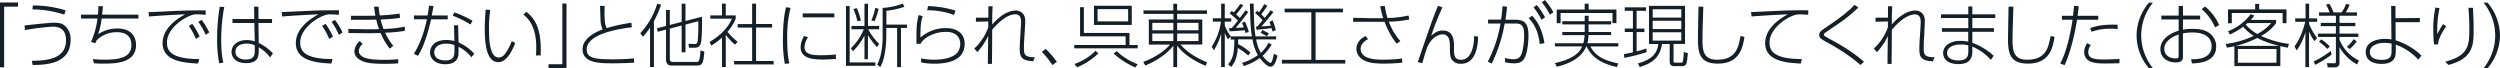 <svg xmlns="http://www.w3.org/2000/svg" viewBox="0 0 1155.88 31.61"><title>top-subttl2</title><g id="afd4ee2f-70b0-4c38-9bf2-f508864cbcca" data-name="レイヤー 2"><g id="9deabf9c-446c-4d82-b668-e3d0e5eb7edc" data-name="レイヤー 1"><g style="isolation:isolate"><g style="isolation:isolate"><path d="M5.31,1.15h8.32V3.07H7.23V31.14H5.31Z" transform="translate(-5.31 0)" style="fill:#141f27"/><path d="M20,28.1c6.75,0,15.84-.77,15.84-9.48,0-5.69-3.78-6.3-6.24-6.3a115.41,115.41,0,0,0-12.77,1.6l-.16-2.17c2.21-.23,11.55-1.25,13.47-1.25,3,0,4.13.48,5.34,1.57a8.09,8.09,0,0,1,2.47,6.36c0,11.17-11.33,11.55-17.5,11.62ZM35,6.75a48.42,48.42,0,0,0-14.71-2.4l.22-1.82A49.49,49.49,0,0,1,35.65,4.8Z" transform="translate(-5.31 0)" style="fill:#141f27"/><path d="M69.31,6.79V8.58h-17a35.05,35.05,0,0,1-1.63,7.26,15.5,15.5,0,0,1,9.12-2.66c6.55,0,8.41,4.26,8.41,7.59,0,8.41-9.44,8.64-15.23,8.64-2.24,0-3.23-.07-4.26-.16l-.44-1.92c1.56.13,3.39.25,5.47.25,7.07,0,12.32-1.08,12.32-6.75,0-5-3.78-5.95-6.69-5.95A13.17,13.17,0,0,0,50,18.62,11.55,11.55,0,0,1,49.31,20l-1.92-.64a37.34,37.34,0,0,0,3-10.78H42.75V6.79h7.81a34.06,34.06,0,0,0,.22-3.91l2.12,0c-.13,1.6-.2,2.28-.39,3.88Z" transform="translate(-5.31 0)" style="fill:#141f27"/><path d="M100.38,6.85c-1.69-.13-2.59-.19-3.55-.19A7.18,7.18,0,0,0,93.89,7C88.8,8.83,82.5,13.89,82.5,19.71c0,3.71,1.85,7.59,14.94,7.59l-.51,2.08c-7-.32-16.45-1.25-16.45-9.44,0-7.07,7.07-11.49,10.46-13.31-2.78.06-13.5.7-16.76,1L74,5.6c1.41,0,5.63-.22,9.09-.38,8.54-.42,10.75-.42,17.34-.42ZM94.18,11A29.56,29.56,0,0,1,97.6,16.9L95.9,18a29.84,29.84,0,0,0-3.29-6Zm4.35-1.8A30.54,30.54,0,0,1,102.05,15l-1.67,1.09a28.08,28.08,0,0,0-3.39-6Z" transform="translate(-5.31 0)" style="fill:#141f27"/><path d="M109,3.23a79,79,0,0,0-1.41,15c0,6.59.68,9.44,1,10.72l-1.92.32A54.74,54.74,0,0,1,105.7,18a89.44,89.44,0,0,1,1.21-14.88ZM131.1,8.77v1.85h-6.3l.13,9.22a23,23,0,0,1,6.59,4.86l-1.34,1.83a17.23,17.23,0,0,0-5.25-4.67v1.47c0,2.46,0,5.85-5.92,5.85-5.09,0-6.63-3-6.63-5.21,0-3.27,3-5.44,6.92-5.44a12.92,12.92,0,0,1,3.8.57l-.19-8.48H112.8V8.77h10.08l-.1-5.7h2l.06,5.7Zm-8,12.19a8.41,8.41,0,0,0-3.71-.8c-2.72,0-5.22,1.09-5.22,3.78,0,3.36,3.78,3.58,4.71,3.58,4.22,0,4.22-2.37,4.22-4.32Z" transform="translate(-5.31 0)" style="fill:#141f27"/><path d="M162,6.85c-1.7-.13-2.6-.19-3.56-.19a7.22,7.22,0,0,0-2.94.38c-5.09,1.79-11.39,6.85-11.39,12.67,0,3.71,1.85,7.59,14.94,7.59l-.51,2.08c-7-.32-16.45-1.25-16.45-9.44,0-7.07,7.07-11.49,10.47-13.31-2.79.06-13.51.7-16.77,1l-.22-2.08c1.4,0,5.63-.22,9.08-.38,8.55-.42,10.75-.42,17.35-.42ZM155.81,11a29.56,29.56,0,0,1,3.42,5.95L157.54,18a30.52,30.52,0,0,0-3.3-6Zm4.35-1.8A29.54,29.54,0,0,1,163.68,15L162,16.13a28.59,28.59,0,0,0-3.4-6Z" transform="translate(-5.31 0)" style="fill:#141f27"/><path d="M192.54,14.27a79.38,79.38,0,0,1-9.15.87,30.32,30.32,0,0,0,3.75,6.08L185.5,22.5a32.92,32.92,0,0,1-4.25-7.27c-1.7.07-4.35.16-6.24.13l-8.61-.1V13.38l8.58.16c1.79,0,3.58,0,5.6-.1a32.71,32.71,0,0,1-1.32-4.38c-1.76.06-3,.09-4.89.09h-6.78V7.3l6.62,0c2.14,0,4.41-.06,4.67-.06-.32-1.76-.45-2.66-.64-4.16h2.11a39.35,39.35,0,0,0,.58,4.06,91.56,91.56,0,0,0,9.15-.86l.16,2a81,81,0,0,1-8.93.73,34.84,34.84,0,0,0,1.31,4.39,59,59,0,0,0,9.8-1.06ZM173,20.32a4.68,4.68,0,0,0-1.79,3.14c0,3.87,6.4,4.19,11.62,4.19a63.06,63.06,0,0,0,6.59-.29l0,1.92c-1.6.13-2.82.22-6.3.22-7.14,0-9-.7-10.34-1.28s-3.61-1.88-3.61-4.51a6.74,6.74,0,0,1,2.46-4.7Z" transform="translate(-5.31 0)" style="fill:#141f27"/><path d="M212.32,7.14V8.93h-7.68c-2.4,10.24-4.45,14.21-6.08,16.89l-1.92-1c3.36-5,5.22-12,6.05-15.9h-6V7.14H203c.42-2.31.51-3.2.67-4.48l2.08.09c-.16.87-.67,3.75-.8,4.39Zm5,12.51a20.26,20.26,0,0,1,7.26,5.21l-1.31,1.6a17.64,17.64,0,0,0-5.95-4.83V23.3c0,1.95-.06,2.94-.64,3.93-1.18,2.05-3.65,2.47-5.47,2.47-4.93,0-7.07-2.79-7.07-5.48,0-2.17,1.6-5.72,7.42-5.72a14.21,14.21,0,0,1,3.84.48l-.19-7.3h1.92Zm-1.89,1.21a10.38,10.38,0,0,0-3.87-.67c-3.84,0-5.47,1.95-5.47,4,0,3.74,4.45,3.74,5.22,3.74,4,0,4.12-2.46,4.12-4.67Zm7.39-9.53a42.81,42.81,0,0,0-8.19-4.06l.74-1.54a46.57,46.57,0,0,1,8.41,3.87Z" transform="translate(-5.31 0)" style="fill:#141f27"/><path d="M231.94,4.61a67.86,67.86,0,0,0-.55,8.7c0,5.7.45,13.28,4.55,13.28a3.74,3.74,0,0,0,2.91-1.76A22,22,0,0,0,241.92,19l1.6.86c-.83,2.27-3.55,8.87-7.77,8.87-4.9,0-6.31-6.53-6.31-15.46,0-3.29.23-6.37.42-8.83Zm21.18,21.05c.06-.89.13-2,.13-3.58,0-9.54-3.33-13.21-5.95-15.33l1.4-1.28c4,3.17,6.63,7.71,6.63,17.35,0,1.15,0,2-.07,2.78Z" transform="translate(-5.31 0)" style="fill:#141f27"/><path d="M267.23,31.62h-8.32V29.7h6.4V1.63h1.92Z" transform="translate(-5.31 0)" style="fill:#141f27"/><path d="M297.44,12.61c-4.35.54-20.86,2.65-20.86,10.24,0,4.13,4,4.57,12,4.57a95.84,95.84,0,0,0,9.85-.44l.07,2c-2.59.13-5.54.29-9.92.29-5.6,0-13.92,0-13.92-6.46,0-5.76,7.55-8.55,9.31-9.22a11.06,11.06,0,0,1-1-3.87c0-.51-.19-6.27-.22-7h2.11c0,.77-.06,1.67-.06,3.08,0,4.32.32,5.85,1,7.2a82.48,82.48,0,0,1,11.42-2.5Z" transform="translate(-5.31 0)" style="fill:#141f27"/><path d="M307.65,31h-1.79V12.77a28,28,0,0,1-3.3,4.19l-1.21-1.6A35,35,0,0,0,309.19,1.7l1.76.48a43.09,43.09,0,0,1-3.3,7.58Zm12.83-20.89V1.7h1.76v8l7.62-1.95c.12,2.59,0,10.3-.48,12.12-.36,1.41-1.19,2.21-3.08,2.21h-2.4l-.28-1.82,2.88.09a1.19,1.19,0,0,0,1.34-1.12,65.66,65.66,0,0,0,.32-9.4l-5.92,1.53V24.19h-1.76V11.81L315,13.22V27.1c0,.58,0,1.54,1.38,1.54H327.1c.55,0,1.19,0,1.44-.7a18,18,0,0,0,.61-4.64l1.83.57c-.42,5.44-1,6.43-3.49,6.43H316.35c-1.12,0-1.79,0-2.4-.67a2.9,2.9,0,0,1-.7-1.95v-14l-3.84,1-.38-1.6L313.25,12V4.61H315v6.94Z" transform="translate(-5.31 0)" style="fill:#141f27"/><path d="M345.12,20.67a34.54,34.54,0,0,1-4.25-4.54V31h-1.73V17.34a25.33,25.33,0,0,1-5,3.72l-.74-1.7c5.38-3.07,9-7.29,10.27-10.72h-9.95V7.11h5.41V1.7h1.73V7.11h4.6V8.64a21.16,21.16,0,0,1-3.8,6.08,33.41,33.41,0,0,0,4.7,4.61Zm9.76-19v9.44h7.42v1.63h-7.42V28.19H363v1.6H344.71v-1.6h8.35V12.77h-6.69V11.14h6.69V1.7Z" transform="translate(-5.31 0)" style="fill:#141f27"/><path d="M370.82,3.62A54.78,54.78,0,0,0,369.28,18c0,7.26.71,10,1,11.29l-2.12.23a62.49,62.49,0,0,1-.86-11.33c0-8.8,1-13.06,1.41-14.82Zm8.09,13.6a8.5,8.5,0,0,0-1.63,4.6c0,3.46,4,3.72,7.62,3.72a61.5,61.5,0,0,0,6.88-.36v2.08c-.93.07-3.52.26-6.11.26-3.94,0-10.18-.26-10.18-5.66a10.31,10.31,0,0,1,1.63-5.25Zm12.16-11V8H376.45V6.18Z" transform="translate(-5.31 0)" style="fill:#141f27"/><path d="M398.15,2.79V28.86h11.9v1.57h-13.6V2.79Zm12.64,19a38.17,38.17,0,0,1-4.2-5.54V27.36H405V16.45a29.19,29.19,0,0,1-5.31,7.23l-1-1.34a25.69,25.69,0,0,0,6-8.8H399V12h6V1.73h1.63V12h5.16v1.54h-5.06a26.75,26.75,0,0,0,5.06,6.75Zm-9.06-12a30.74,30.74,0,0,0-1.82-5.63l1.56-.39a34.8,34.8,0,0,1,1.89,5.76Zm6.46-.42A27.45,27.45,0,0,0,410,3.62l1.53.48a28.09,28.09,0,0,1-1.89,5.73Zm6.95,2h9.5V12.9h-2.78V31H420.1V12.9h-5v3.26c0,1.92-.13,10.34-2.79,14.85l-1.44-1.12c2.08-3.91,2.53-9.25,2.53-13.12V3.65a30.22,30.22,0,0,0,9.31-2l.74,1.51A40.43,40.43,0,0,1,415.14,5Z" transform="translate(-5.31 0)" style="fill:#141f27"/><path d="M431.94,7.46c-.83,2.46-1.09,4.51-1.06,9.92A17.38,17.38,0,0,1,442.63,13c6.75,0,8.7,3.91,8.7,7.17,0,4.25-2.3,7.39-7.78,8.64a27.74,27.74,0,0,1-6.11.64,33.76,33.76,0,0,1-6.14-.55L431.14,27a31.25,31.25,0,0,0,6.17.6c2.12,0,7.88-.22,10.6-3.2a6.76,6.76,0,0,0,1.37-4.22c0-1.22-.45-5.44-6.62-5.44-5.67,0-10.43,2.88-11.71,5.5l-1.92,0c0-1,0-5.57.06-6.49a26,26,0,0,1,1-6.79Zm14.49-.55A36.35,36.35,0,0,0,434,4.74l.38-1.92a49,49,0,0,1,12.67,2.05Z" transform="translate(-5.31 0)" style="fill:#141f27"/><path d="M455.75,22.46a24.78,24.78,0,0,0,6.49-9.82c0-.61,0-.8,0-2.72l-5.72.13V8.16h5.76c0-.29,0-4.73,0-5.25h2c-.19,2.31-.22,4.68-.22,8.42,2.4-2.75,6.43-6.46,10.94-6.46.29,0,4.32,0,4.32,4.86,0,.67,0,1.54-.06,2L479,16c-.26,4.1-.26,4.55-.26,6,0,2.85,0,4.51,5,4.45l-.68,1.82c-5.92-.1-6.27-2.59-6.27-5.7,0-1.53,0-2,.32-6.78l.26-4.38c.09-1.79.29-4.8-2.66-4.8-2.05,0-5.66,1.25-10.65,7.1,0,5-.07,11.78-.1,13.54v2.27h-1.92c0-1.83.13-10.85.16-12.9a30.68,30.68,0,0,1-5,7.46Z" transform="translate(-5.31 0)" style="fill:#141f27"/><path d="M491.91,30.08A40.72,40.72,0,0,0,487,24l1.76-1.41a38.57,38.57,0,0,1,5.18,6Z" transform="translate(-5.31 0)" style="fill:#141f27"/><path d="M527.52,20.8h3.81v1.54H502V20.8h23.74v-4H504.68V3.33h1.76v11.9h21.08Zm-25.44,8.77a25.93,25.93,0,0,0,9.76-6.05l1.31,1.15a31.24,31.24,0,0,1-9.85,6.43Zm26.5-26.91v8.86H511.11V2.66Zm-1.67,1.57H512.77V9.89h14.14ZM521.6,23.62a29,29,0,0,0,9.73,6.08l-1.12,1.47a35.56,35.56,0,0,1-10-6.43Z" transform="translate(-5.31 0)" style="fill:#141f27"/><path d="M563.36,6.4H549.57V9h11.62V20.58H551.11c2.88,3.55,8.06,6.62,12.32,8.22l-.71,1.63c-8.77-3.68-12-7.81-13.15-9.31V31h-1.76V21.15c-3.2,4.07-8.25,7.2-13,9.15l-.9-1.69c6-2.18,10.69-5.76,12.32-8h-9.76V9h11.39V6.4H534V4.8h13.79V1.73h1.76V4.8h13.79Zm-25.28,4.16V14h9.73V10.56Zm0,4.93V19h9.73V15.49Zm21.35-4.93h-9.86V14h9.86Zm0,4.93h-9.86V19h9.86Z" transform="translate(-5.31 0)" style="fill:#141f27"/><path d="M582.44,25.66a33.43,33.43,0,0,0-4.8-3.48c-.39,4.8-1.76,7.13-3.08,8.76l-1.44-1.24c2.21-2.4,2.88-5.19,2.88-11.43h-1.69V16.9l-1.22,1.28a14.62,14.62,0,0,1-1.5-3V31h-1.67V15.49a26.42,26.42,0,0,1-3.39,7.74l-1-1.63A27.11,27.11,0,0,0,569.8,10h-3.75V8.45h3.87V1.7h1.67V8.45h3V10h-3v1.82a20,20,0,0,0,2.78,5h9.76c-.42-2.44-.7-4.84-.93-15.17h1.73c.19,10.08.38,12.41.9,15.17h9.5v1.4h-9.22a19.32,19.32,0,0,0,2.12,6.21,15.24,15.24,0,0,0,3.58-4.64l1.44.8a24.7,24.7,0,0,1-4.16,5.22c1.41,1.92,3.07,3.26,3.55,3.26.83,0,1.28-2.34,1.67-4.26l1.63.9c-.9,4.06-2,5.12-3.27,5.12-1.44,0-3.74-2.46-4.86-4a28.37,28.37,0,0,1-7.39,3.71l-.86-1.5a22.48,22.48,0,0,0,7.32-3.58,20.76,20.76,0,0,1-2.49-7.27h-6.63c0,.93,0,1.41,0,2.21a25.29,25.29,0,0,1,5.7,3.9ZM580.9,10a25.28,25.28,0,0,1,1.79,4.73l-1.47.55c-.26-.84-.29-1-.42-1.31-3,.28-4.06.38-7,.51L573.57,13a10.08,10.08,0,0,0,1.22,0c.64-.73,1.18-1.34,2.88-3.52-.55-.51-2.4-2.2-3.87-3.29l1-1.15c.41.28.44.32.93.67a27.32,27.32,0,0,0,3-3.87l1.38.6a41.41,41.41,0,0,1-3.26,4.23c1,1,1.4,1.28,1.72,1.6.42-.58,2.27-3,2.63-3.52l1.25.8c-1.41,2-4.68,6.08-5.83,7.36.32,0,3.39-.19,3.78-.23-.45-1.25-.61-1.6-.83-2.11Zm12.77-.61a27.29,27.29,0,0,1,1.53,4.51l-1.53.7c-.23-.92-.29-1.15-.42-1.59-.74.09-3.49.47-7,.73l-.22-1.5a4.62,4.62,0,0,1,.58,0c.8-.84,2-2.37,2.46-2.88A32,32,0,0,0,585.6,6l.93-1a7.43,7.43,0,0,1,.9.67,38,38,0,0,0,2.4-3.74l1.44.7c-1,1.63-2.37,3.39-2.82,4l1.63,1.63c1.47-1.82,2-2.5,2.72-3.55l1.25.86c-1.44,2-4.61,5.7-5.54,6.66.87-.07,1.22-.07,4.36-.35-.32-.93-.45-1.29-.64-1.73Zm-2.6,7.39c-.51-.32-2.08-1.22-2.88-1.6l.8-1.31c1.76.9,2,1,3,1.63Z" transform="translate(-5.31 0)" style="fill:#141f27"/><path d="M626.21,4V5.7H613.57v22H627.3v1.69H598V27.65h13.6V5.7H599.27V4Z" transform="translate(-5.31 0)" style="fill:#141f27"/><path d="M651.14,20.19c-1.34-1.47-3.42-4.38-5.7-10.11l-6.11,0-8.38,0V8.23l8.38.19h5.51a44.93,44.93,0,0,1-1.38-5.54l2.11-.13a33.12,33.12,0,0,0,1.25,5.57,47.89,47.89,0,0,0,9.73-1.15L656.9,9a51.09,51.09,0,0,1-9.47,1,28.13,28.13,0,0,0,5.34,9Zm-13.31-2.08c-2.37,1.19-3.43,3-3.43,4.35,0,5.12,7.46,5.12,10.69,5.12a63.36,63.36,0,0,0,8.48-.54l.07,1.92a78.68,78.68,0,0,1-8.55.45c-6.08,0-8-.93-9.25-1.6a5.91,5.91,0,0,1-3.39-5.22c0-1.31.45-4,4.26-5.95Z" transform="translate(-5.31 0)" style="fill:#141f27"/><path d="M672.2,3.39A131.49,131.49,0,0,0,667,16.58c1.37-1.19,2.88-2.47,5.34-2.47,5.22,0,5.22,4.87,5.22,7.75v1c0,2.14,0,4.77,3.23,4.77,5.53,0,6.11-8.32,6.08-11l1.85.32c-.06,4.38-1.12,12.54-7.9,12.54a4.9,4.9,0,0,1-4.38-2.11c-.74-1.15-.77-3.61-.77-5v-.54c0-2.24,0-5.95-3.39-5.95-1.41,0-4.29.89-6.37,4.51-1,1.63-2.21,6.08-3,8.86l-2.08-.61c5.8-16.83,6.44-18.68,9.28-25.92Z" transform="translate(-5.31 0)" style="fill:#141f27"/><path d="M693.19,28.48a58.82,58.82,0,0,0,5.89-17.6l-5.76,0V9.06h6A55.85,55.85,0,0,0,700,2.85l2.12.26c-.29,2.65-.45,3.93-.77,6h4.25c3.75,0,6.4.83,6.4,7.16,0,3-.38,7.27-1.53,10-1.25,2.91-3.59,3-5.09,3a18.65,18.65,0,0,1-4.16-.48l-.13-1.95a19.69,19.69,0,0,0,4,.54c2.53,0,3.52-1.31,4.1-3.71a33,33,0,0,0,.8-7.27c0-3.13-.29-5.56-3.81-5.53l-5.18,0a68.26,68.26,0,0,1-6,18.53Zm24-8.16c-.48-5.25-2.53-9.44-5.09-11.87l1.53-1.18c3.4,3.35,5,8,5.76,12.7Zm-1.38-18a33.07,33.07,0,0,1,3.84,5.67l-1.6,1.18a31.37,31.37,0,0,0-3.71-5.79ZM719.62,0a32.44,32.44,0,0,1,3.9,5.63l-1.6,1.19a29.16,29.16,0,0,0-3.77-5.73Z" transform="translate(-5.31 0)" style="fill:#141f27"/><path d="M727.65,11.27V9.79H738V7.27h1.82V9.79h10.43v1.48H739.78v3.52h10.43v1.43H739.75a14.2,14.2,0,0,1-.52,3.75h14.31v1.5H740.61c2.14,4.07,5.54,6.27,12.9,7.87L752.87,31c-8.61-2-11.91-5.28-14-9.54h-.13c-2.43,5.92-9.15,8.32-13.6,9.38l-.93-1.67c9.76-2.14,11.68-5.69,12.61-7.71H724.23V20h13.12a16.28,16.28,0,0,0,.61-3.75H727.65V14.79H738V11.27ZM739.81,1.7V4.42h12.86v6.27h-1.82V6h-24v4.74h-1.79V4.42H738V1.7Z" transform="translate(-5.31 0)" style="fill:#141f27"/><path d="M766.66,24.1a81.6,81.6,0,0,1-10.34,2.65L756.16,25a41.9,41.9,0,0,0,4.13-.83V14.79h-3.77V13.18h3.77V5h-3.77V3.39h9.82V5H762v8.22h3.62v1.61H762v8.92a38.86,38.86,0,0,0,4.48-1.34ZM784.39,2.72v17.6h-5.32v7.87c0,.67.13.77.9.77h2.11c.93,0,1.15-.06,1.25-.32a23.53,23.53,0,0,0,.45-4.58l1.92.48c-.48,5.35-.55,6.05-3.23,6.05h-3c-1.66,0-2.18-.86-2.18-2.24v-8h-3.52c-.95,5.28-3.35,8.61-10.33,10.62l-.86-1.63c5.66-1.69,8.76-3.81,9.47-9h-4.32V2.72Zm-1.73,1.57H769.44V8.13h13.22Zm0,5.31H769.44v3.84h13.22Zm0,5.31H769.44v3.87h13.22Z" transform="translate(-5.31 0)" style="fill:#141f27"/><path d="M792.84,3.07c-.32,9.92-.39,12.35-.39,15.23,0,4.39.1,9.32,6.72,9.32,8.83,0,9.92-5.76,10.88-11l1.82.45c-.73,4.48-2,12.35-12.25,12.35-8.32,0-9.28-4.7-9.28-11.46,0-2.36.22-12.76.26-14.87Z" transform="translate(-5.31 0)" style="fill:#141f27"/><path d="M841.35,6.85c-1.7-.13-2.59-.19-3.55-.19a7.24,7.24,0,0,0-2.95.38c-5.09,1.79-11.39,6.85-11.39,12.67,0,3.71,1.86,7.59,14.94,7.59l-.51,2.08c-7-.32-16.45-1.25-16.45-9.44,0-7.07,7.08-11.49,10.47-13.31-2.79.06-13.51.7-16.77,1l-.22-2.08c1.4,0,5.63-.22,9.08-.38,8.55-.42,10.76-.42,17.35-.42Z" transform="translate(-5.31 0)" style="fill:#141f27"/><path d="M865.51,30.05c-2.5-2.18-7.11-6-16.61-11.11-1.09-.6-2.49-1.37-2.49-2.75s1.05-2.14,3.07-3.48c6.33-4.2,10.59-7.52,13.28-10.44l1.79,1.19c-4.51,4.41-8.42,7-14,10.72-2,1.31-2,1.53-2,1.82s0,.54,1.92,1.57c9.28,4.93,13.44,8.19,16.64,10.94Z" transform="translate(-5.31 0)" style="fill:#141f27"/><path d="M871.69,22.46a24.89,24.89,0,0,0,6.49-9.82c0-.61,0-.8,0-2.72l-5.72.13V8.16h5.76c0-.29,0-4.73,0-5.25h2C880,5.22,880,7.59,880,11.33c2.39-2.75,6.43-6.46,10.94-6.46.29,0,4.32,0,4.32,4.86,0,.67,0,1.54-.07,2L895,16c-.26,4.1-.26,4.55-.26,6,0,2.85,0,4.51,5,4.45L899,28.32c-5.92-.1-6.27-2.59-6.27-5.7,0-1.53,0-2,.32-6.78l.26-4.38c.09-1.79.28-4.8-2.66-4.8-2,0-5.66,1.25-10.65,7.1,0,5-.07,11.78-.1,13.54v2.27H878c0-1.83.13-10.85.16-12.9a31,31,0,0,1-5,7.46Z" transform="translate(-5.31 0)" style="fill:#141f27"/><path d="M927.81,6.63V8.32H917.22V13h10v1.7h-10v5.09a29.22,29.22,0,0,1,9.86,6l-1.28,1.89a24.42,24.42,0,0,0-8.58-6.15v2.37c0,3.36-1.6,5.73-6.3,5.73-5.73,0-7.2-2.94-7.2-5.12,0-3.26,3.2-5.63,8-5.63a18.44,18.44,0,0,1,3.61.38V14.69H903.17V13h12.19V8.32h-12.6V6.63h12.6V3h1.86V6.63ZM915.36,21a12.07,12.07,0,0,0-3.48-.42c-3.43,0-6.34,1.28-6.34,3.91,0,3,3.52,3.45,5.19,3.45,3.61,0,4.63-1.44,4.63-4.16Z" transform="translate(-5.31 0)" style="fill:#141f27"/><path d="M936.2,3.07c-.32,9.92-.39,12.35-.39,15.23,0,4.39.1,9.32,6.72,9.32,8.83,0,9.92-5.76,10.88-11l1.83.45c-.74,4.48-2,12.35-12.26,12.35-8.32,0-9.28-4.7-9.28-11.46,0-2.36.23-12.76.26-14.87Z" transform="translate(-5.31 0)" style="fill:#141f27"/><path d="M957.83,29.34c3.55-6,5.5-18.52,5.73-20.22h-4.93V7.3h5.15c.07-.74.42-3.91.48-4.55l2.15.1c-.1,1.12-.13,1.44-.52,4.45h9.54V9.12h-9.79c-.9,5.79-2.95,15.1-5.79,21ZM972,20.83a5.52,5.52,0,0,0-1.18,3.27c0,3.39,3.87,3.39,8,3.39,2.08,0,4.23-.13,6.43-.23v2c-1,0-5.37.1-6.27.1-4,0-10.05,0-10.05-5.38a7.37,7.37,0,0,1,1.41-4Zm12.42-7.42c-.83-.07-1.66-.13-3-.13a25.93,25.93,0,0,0-9.12,1.41L971.72,13c2.33-.86,5.73-1.82,12.67-1.57Z" transform="translate(-5.31 0)" style="fill:#141f27"/><path d="M998.89,31.55a23.43,23.43,0,0,1-5.73-15.17,23.76,23.76,0,0,1,5.73-15.16h1.85a24.05,24.05,0,0,0-5.44,15.16,24.33,24.33,0,0,0,5.44,15.17Z" transform="translate(-5.31 0)" style="fill:#141f27"/><path d="M1014.6,13.73a23.35,23.35,0,0,1,4.25-.39c2.79,0,5.63.29,7.88,1.89a7.58,7.58,0,0,1,3.23,6.4c0,4.45-3.3,6.27-5.86,7a21.09,21.09,0,0,1-5.34.67l-.39-1.88c2.82-.07,4.74-.16,6.69-1.22a5.21,5.21,0,0,0,2.79-4.77c0-6.4-7.36-6.4-8.64-6.4a20.71,20.71,0,0,0-4.61.42V26.27c0,1.86-1.06,2.59-3.43,2.59-3.68,0-7-2.11-7-6.14s3.49-7,8.45-8.54V9h-8V7.2h8V2.75h2V7.2h7.93V9h-7.93Zm-2,2.24c-3,.93-6.63,3.23-6.63,6.62,0,2.24,1.6,4.42,5.31,4.42.77,0,1.32-.19,1.32-.83ZM1024.81,3a22.5,22.5,0,0,1,6.52,8.58l-1.89,1.09a22.8,22.8,0,0,0-6.17-8.45Z" transform="translate(-5.31 0)" style="fill:#141f27"/><path d="M1034.31,20.32a42.55,42.55,0,0,0,13-3.71,21.4,21.4,0,0,1-4.86-4.26,33.17,33.17,0,0,1-6.18,3.62l-.8-1.54a23.71,23.71,0,0,0,10.47-7.9l1.63.7a22.15,22.15,0,0,1-1.6,2h11.68v1.53a21.13,21.13,0,0,1-6.92,5.86,44,44,0,0,0,12.9,3.68l-.61,1.76c-1-.19-1.25-.26-3.39-.74v9.22h-21.25V21.38c-1.56.35-2.3.48-3.42.64Zm15.52-18.53V4.35h12.64v6.37h-1.79V6h-23.49v4.77h-1.76V4.35H1048V1.79Zm9.34,19.43a44.9,44.9,0,0,1-10.2-3.65,47,47,0,0,1-10,3.65Zm-1.31,1.44H1040V29h17.82Zm-13.41-12c-.25.22-.41.38-.83.73a20.77,20.77,0,0,0,5.35,4.32,22.66,22.66,0,0,0,6.46-5.05Z" transform="translate(-5.31 0)" style="fill:#141f27"/><path d="M1075.4,19a24.4,24.4,0,0,1-2.53-4.42V31h-1.66V14.85a28.35,28.35,0,0,1-4,8.48l-1.06-1.89c2.24-2.78,4-7.3,5-11.36h-4.64V8.51h4.77V1.7h1.66V8.51h3.71v1.57h-3.71v1a26.58,26.58,0,0,0,3.71,6.5Zm-.35,9.4a41.78,41.78,0,0,0,7.87-4.83l.41,1.67a45.33,45.33,0,0,1-7.58,4.73Zm20.06,1.38a20.57,20.57,0,0,1-8.13-8v7c0,.71,0,2.34-2.14,2.34h-3.33l-.29-1.92,3.23.06c.48,0,.87,0,.87-.86V17.09h-8.26V15.55h8.26V12.07h-7V10.56h7V7.27h-7.81V5.73h4.93a27.76,27.76,0,0,0-1.7-3.62l1.6-.32a25.39,25.39,0,0,1,1.89,3.94H1088a17.1,17.1,0,0,0,2-3.94l1.67.39a18.82,18.82,0,0,1-1.79,3.55h5.18V7.27H1087v3.29h7.3v1.51H1087v3.48h8.71v1.54H1087v1.25A18.12,18.12,0,0,0,1096,28Zm-16.54-11.55a18.75,18.75,0,0,1,3.93,3.29l-1.21,1.09a21.92,21.92,0,0,0-3.78-3.33Zm11.84,3.42a18.2,18.2,0,0,0,3.13-3.55l1.41,1.06a21.67,21.67,0,0,1-3.26,3.55Z" transform="translate(-5.31 0)" style="fill:#141f27"/><path d="M1112.94,18.62c6.33,2.12,10.36,5.38,11.9,7.14l-1.44,1.82A26,26,0,0,0,1113,20.64l0,2.75c0,2.24-.13,6.15-6.5,6.15-1,0-7.39,0-7.39-5.48,0-4.7,5-6.08,9-6.08a15.23,15.23,0,0,1,2.88.26l-.13-15.49h2l0,5.67,11.26-.1v1.95H1112.9Zm-1.86,1.54a18.19,18.19,0,0,0-3.42-.35c-3,0-6.66,1.21-6.66,4.25,0,3.62,4.67,3.62,5.54,3.62,4.48,0,4.48-2.37,4.51-4.19Z" transform="translate(-5.31 0)" style="fill:#141f27"/><path d="M1133.22,3.75a47,47,0,0,0-1,12.06,47.56,47.56,0,0,1,2.62-4.67l1.45,1c-1,1.57-3.68,5.47-3.75,8.41l-1.85,0c-.36-3.59-.36-6.63-.36-7.14a46.71,46.71,0,0,1,1-9.92Zm15.46-.13c.22,4.38.32,6.56.32,10.14,0,6.75-.07,13.31-11.65,16.26l-1.5-1.48c10.88-2.91,11.16-7.42,11.16-15.61,0-2.88-.09-4.54-.38-9.31Z" transform="translate(-5.31 0)" style="fill:#141f27"/><path d="M1153.58,31.55a24.36,24.36,0,0,0,5.4-15.17,24.18,24.18,0,0,0-5.4-15.16h1.85a23.83,23.83,0,0,1,5.76,15.16,23.71,23.71,0,0,1-5.76,15.17Z" transform="translate(-5.31 0)" style="fill:#141f27"/></g></g></g></g></svg>